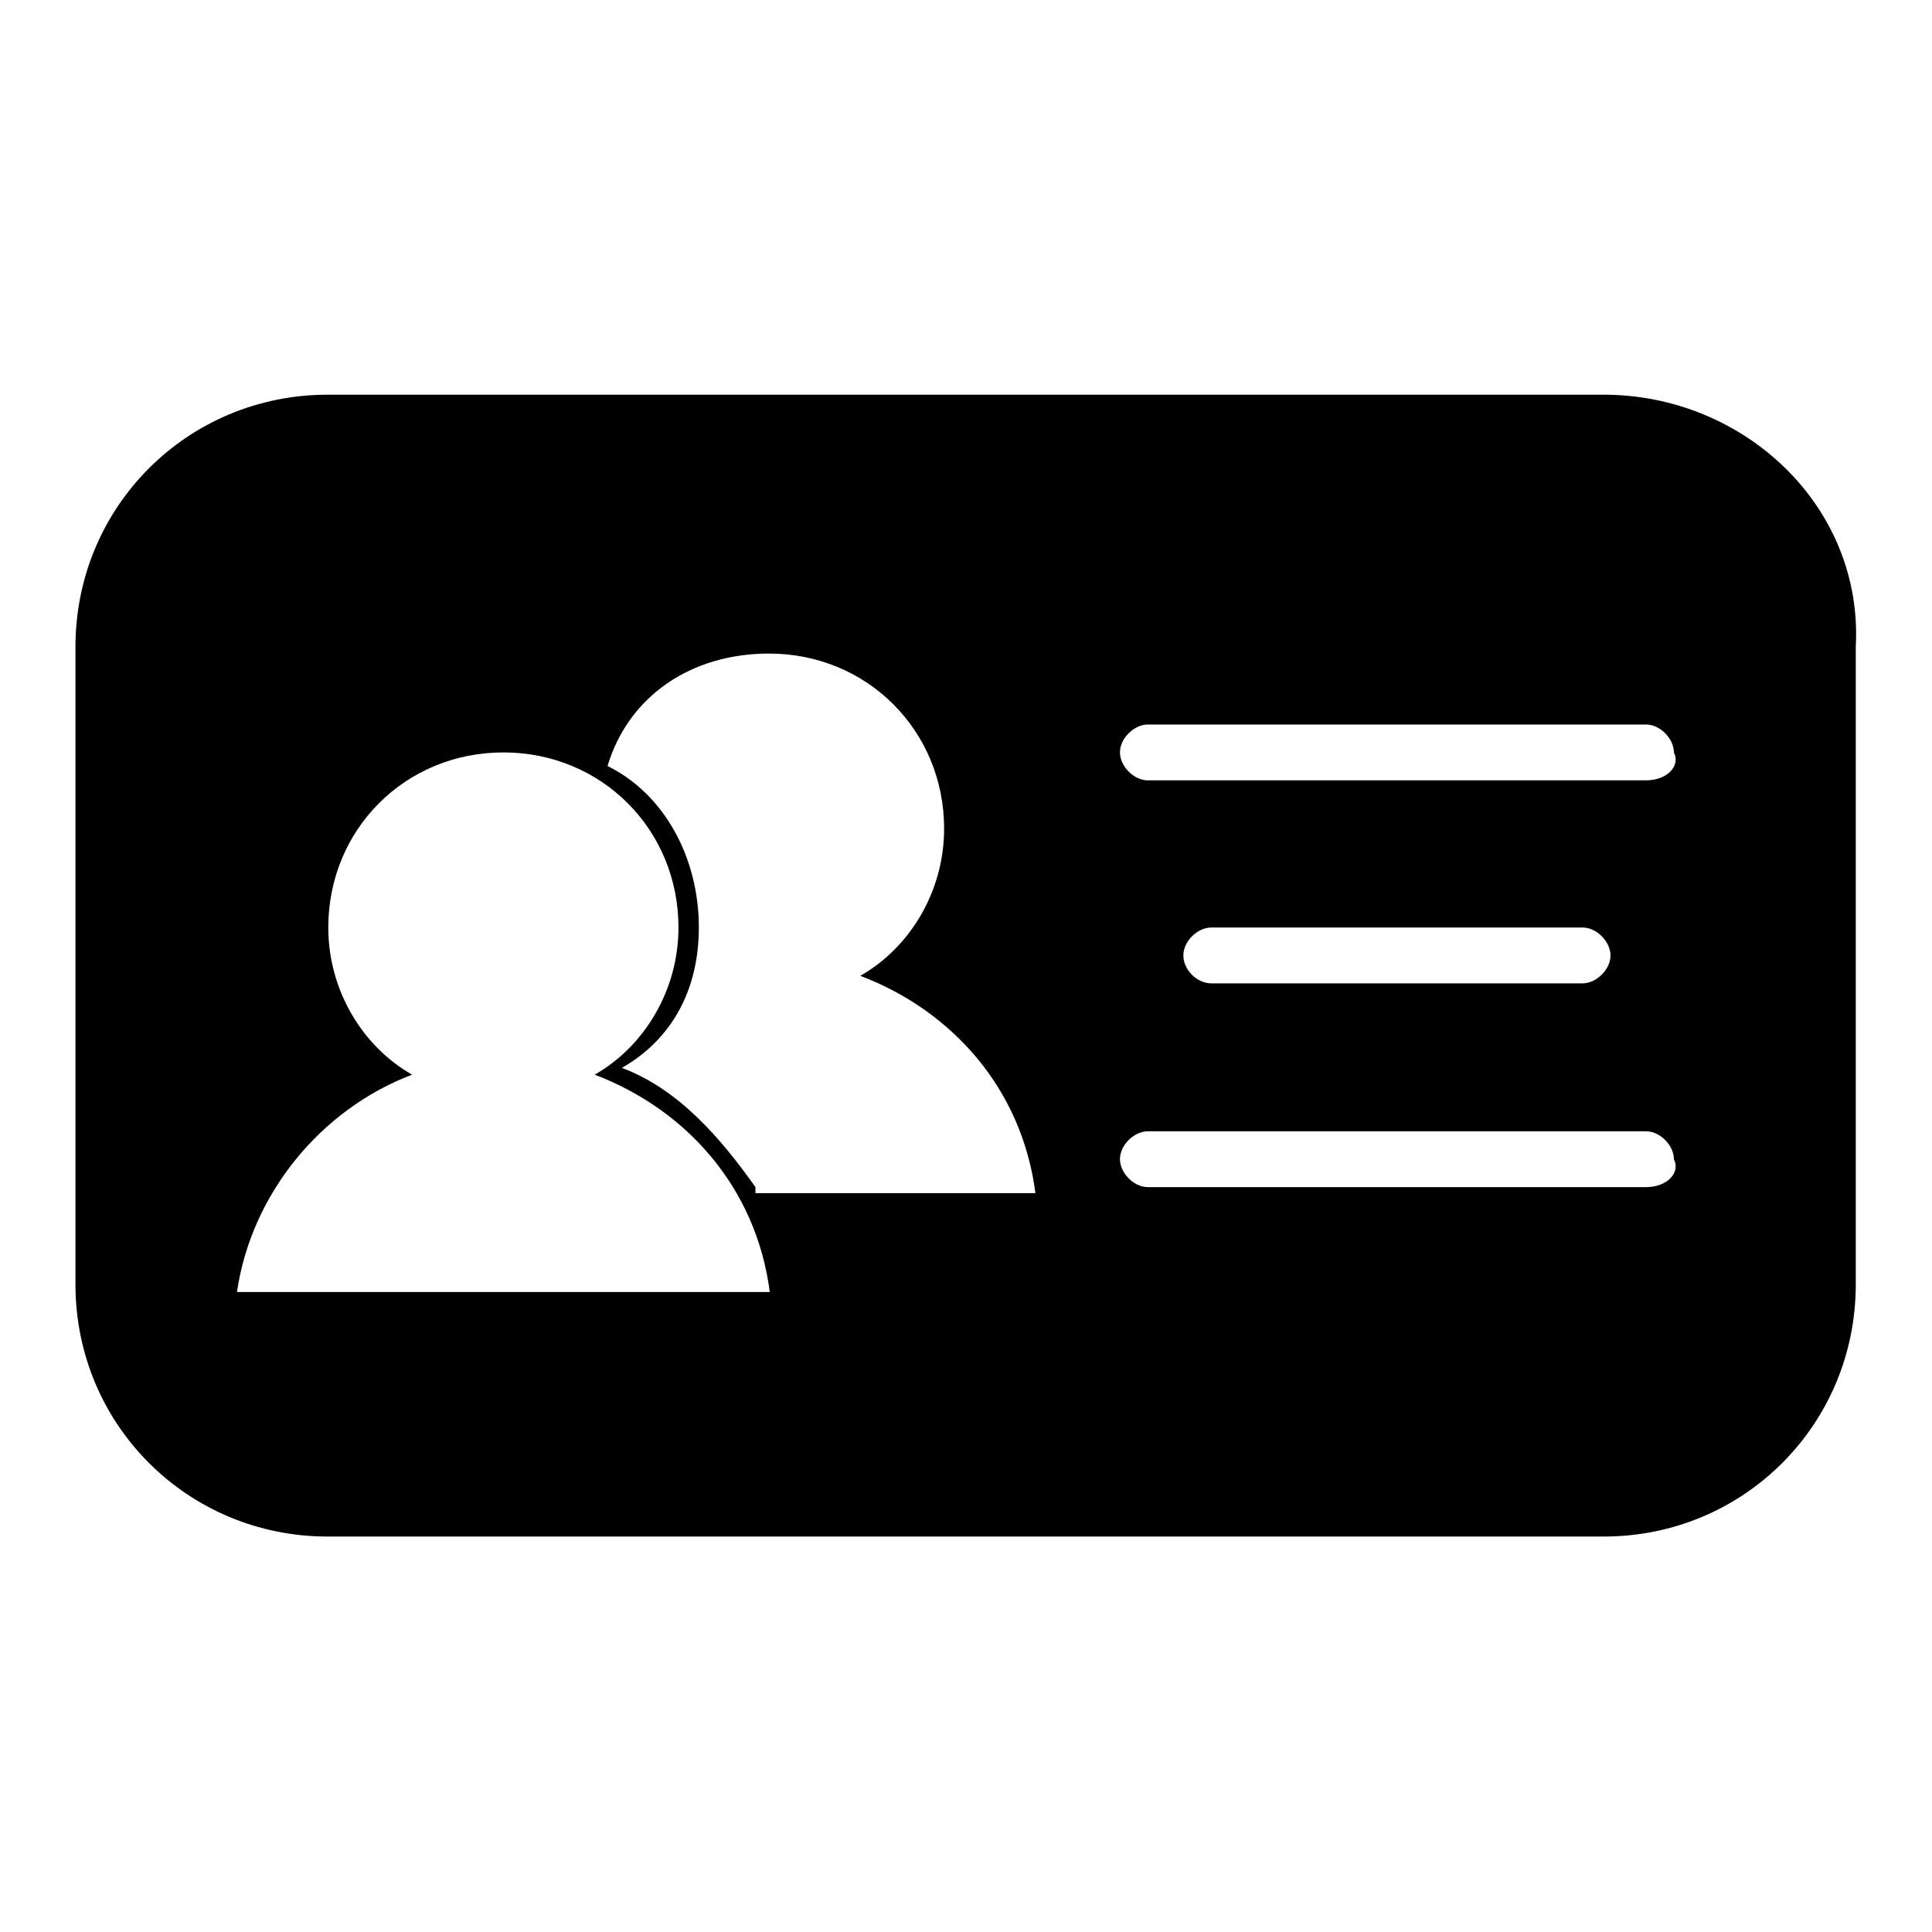 <?xml version="1.0" encoding="utf-8"?>
<!-- Svg Vector Icons : http://www.onlinewebfonts.com/icon -->
<!DOCTYPE svg PUBLIC "-//W3C//DTD SVG 1.1//EN" "http://www.w3.org/Graphics/SVG/1.1/DTD/svg11.dtd">
<svg version="1.1" xmlns="http://www.w3.org/2000/svg" xmlns:xlink="http://www.w3.org/1999/xlink" x="0px" y="0px" viewBox="0 0 256 256" enable-background="new 0 0 256 256" xml:space="preserve">
<g><g><path fill="#000000" d="M212.5,52.3H43.4C24.9,52.3,10,67.1,10,85.7v84.5c0,18.6,14.9,33.4,33.4,33.4h169.1c18.6,0,33.4-14.9,33.4-33.4V85.7C246.9,67.1,231.1,52.3,212.5,52.3z M31.4,171.2c1.9-13,11.1-24.2,23.2-28.8c-6.5-3.7-11.1-11.1-11.1-19.5c0-13,10.2-23.2,23.2-23.2s23.2,10.2,23.2,23.2c0,8.4-4.6,15.8-11.1,19.5c12.1,4.6,21.4,14.9,23.2,28.8H31.4L31.4,171.2z M100.1,157.3c-4.6-6.5-10.2-13-17.7-15.8c6.5-3.7,10.2-10.2,10.2-18.6c0-9.3-4.6-17.7-12.1-21.4c2.8-9.3,11.1-14.9,21.4-14.9c13,0,23.2,10.2,23.2,23.2c0,8.4-4.6,15.8-11.1,19.5c12.1,4.6,21.4,14.9,23.2,28.8h-37.1V157.3z M218.1,157.3h-66c-1.9,0-3.7-1.9-3.7-3.7c0-1.9,1.9-3.7,3.7-3.7h66c1.9,0,3.7,1.9,3.7,3.7C222.7,155.4,220.9,157.3,218.1,157.3L218.1,157.3z M156.8,126.6c0-1.9,1.9-3.7,3.7-3.7h49.2c1.9,0,3.7,1.9,3.7,3.7c0,1.9-1.9,3.7-3.7,3.7h-49.2C158.6,130.3,156.8,128.5,156.8,126.6L156.8,126.6z M218.1,103.4h-66c-1.9,0-3.7-1.9-3.7-3.7c0-1.9,1.9-3.7,3.7-3.7h66c1.9,0,3.7,1.9,3.7,3.7C222.7,101.5,220.9,103.4,218.1,103.4L218.1,103.4z"/></g></g>
</svg>